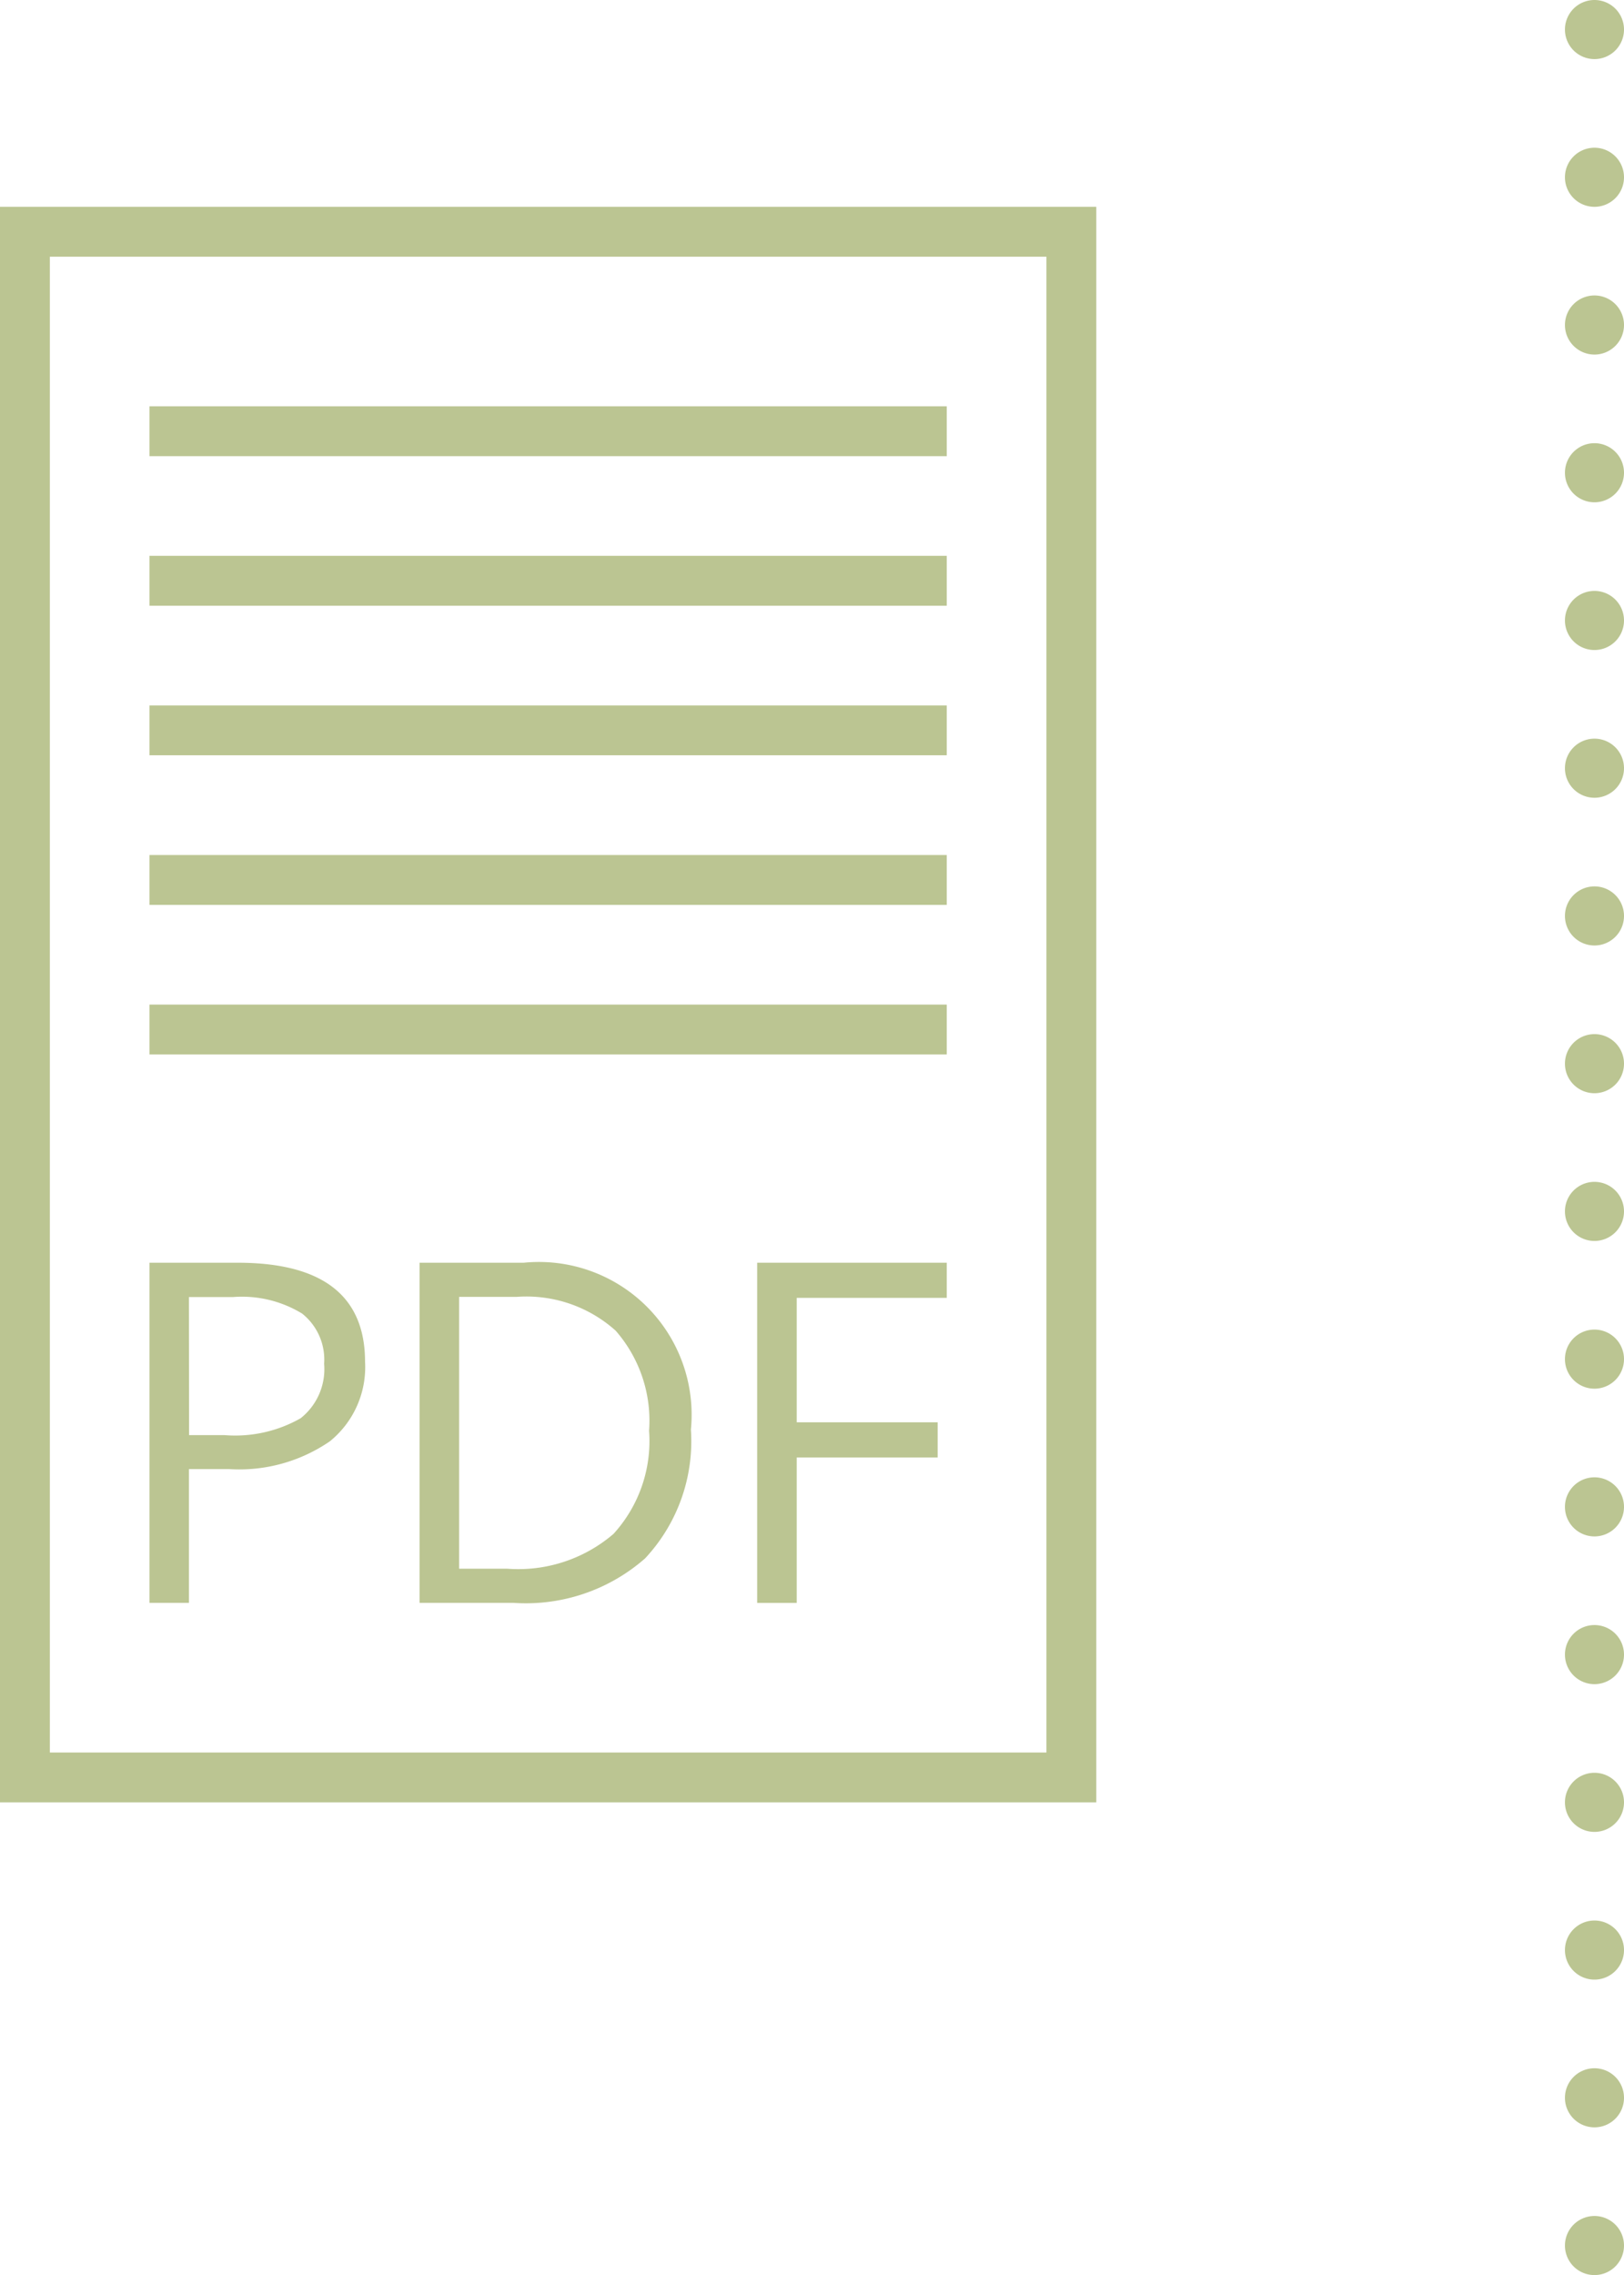 <svg id="Layer_1" data-name="Layer 1" xmlns="http://www.w3.org/2000/svg" viewBox="0 0 54.998 77">
  <defs>
    <style>
      .cls-1 {
        fill: #bbc592;
      }
    </style>
  </defs>
  <title>PDF-ICON_goud</title>
  <path class="cls-1" d="M52.44,60.314H18.69V9.688H52.44ZM54.129,8H17V62H54.129Z" transform="translate(-17.002 -1)"/>
  <rect class="cls-1" x="5.063" y="13.752" width="27" height="1.687"/>
  <rect class="cls-1" x="5.063" y="18.812" width="27" height="1.688"/>
  <rect class="cls-1" x="5.063" y="23.876" width="27" height="1.686"/>
  <rect class="cls-1" x="5.063" y="28.938" width="27" height="1.688"/>
  <rect class="cls-1" x="5.063" y="34" width="27" height="1.688"/>
  <path class="cls-1" d="M29.365,47.092a3.228,3.228,0,0,1-1.192,2.689,5.414,5.414,0,0,1-3.415.94H23.4v4.528H22.065V43.737h2.986q4.313,0,4.314,3.355m-5.96,2.48h1.207A4.481,4.481,0,0,0,27.184,49a2.12,2.12,0,0,0,.795-1.843,1.988,1.988,0,0,0-.747-1.7,3.916,3.916,0,0,0-2.334-.559H23.4Z" transform="translate(-17.002 -1)"/>
  <path class="cls-1" d="M40.4,49.384a5.809,5.809,0,0,1-1.55,4.358A6.114,6.114,0,0,1,34.4,55.249H31.211V43.737H34.74A5.171,5.171,0,0,1,40.4,49.384m-1.417.046a4.625,4.625,0,0,0-1.131-3.393,4.524,4.524,0,0,0-3.358-1.144H32.55v9.2h1.628a4.954,4.954,0,0,0,3.6-1.178,4.664,4.664,0,0,0,1.206-3.484" transform="translate(-17.002 -1)"/>
  <polygon class="cls-1" points="26.982 54.25 25.642 54.25 25.642 42.737 32.063 42.737 32.063 43.926 26.982 43.926 26.982 48.138 31.755 48.138 31.755 49.329 26.982 49.329 26.982 54.25"/>
  <path class="cls-1" d="M72,2a1,1,0,1,1-1-1,1,1,0,0,1,1,1" transform="translate(-17.002 -1)"/>
  <path class="cls-1" d="M72,7a1,1,0,1,1-1-1,1,1,0,0,1,1,1" transform="translate(-17.002 -1)"/>
  <path class="cls-1" d="M72,12a1,1,0,1,1-1-1,1,1,0,0,1,1,1" transform="translate(-17.002 -1)"/>
  <path class="cls-1" d="M72,17a1,1,0,1,1-1-1,1,1,0,0,1,1,1" transform="translate(-17.002 -1)"/>
  <path class="cls-1" d="M72,22a1,1,0,1,1-1-1,1,1,0,0,1,1,1" transform="translate(-17.002 -1)"/>
  <path class="cls-1" d="M72,27a1,1,0,1,1-1-1,1,1,0,0,1,1,1" transform="translate(-17.002 -1)"/>
  <path class="cls-1" d="M72,32a1,1,0,1,1-1-1,1,1,0,0,1,1,1" transform="translate(-17.002 -1)"/>
  <path class="cls-1" d="M72,37a1,1,0,1,1-1-1,1,1,0,0,1,1,1" transform="translate(-17.002 -1)"/>
  <path class="cls-1" d="M72,42a1,1,0,1,1-1-1,1,1,0,0,1,1,1" transform="translate(-17.002 -1)"/>
  <path class="cls-1" d="M72,47a1,1,0,1,1-1-1,1,1,0,0,1,1,1" transform="translate(-17.002 -1)"/>
  <path class="cls-1" d="M72,52a1,1,0,1,1-1-1,1,1,0,0,1,1,1" transform="translate(-17.002 -1)"/>
  <path class="cls-1" d="M72,57a1,1,0,1,1-1-1,1,1,0,0,1,1,1" transform="translate(-17.002 -1)"/>
  <path class="cls-1" d="M72,62a1,1,0,1,1-1-1,1,1,0,0,1,1,1" transform="translate(-17.002 -1)"/>
  <path class="cls-1" d="M72,67a1,1,0,1,1-1-1,1,1,0,0,1,1,1" transform="translate(-17.002 -1)"/>
  <path class="cls-1" d="M72,72a1,1,0,1,1-1-1,1,1,0,0,1,1,1" transform="translate(-17.002 -1)"/>
  <path class="cls-1" d="M72,77a1,1,0,1,1-1-1,1,1,0,0,1,1,1" transform="translate(-17.002 -1)"/>
</svg>
